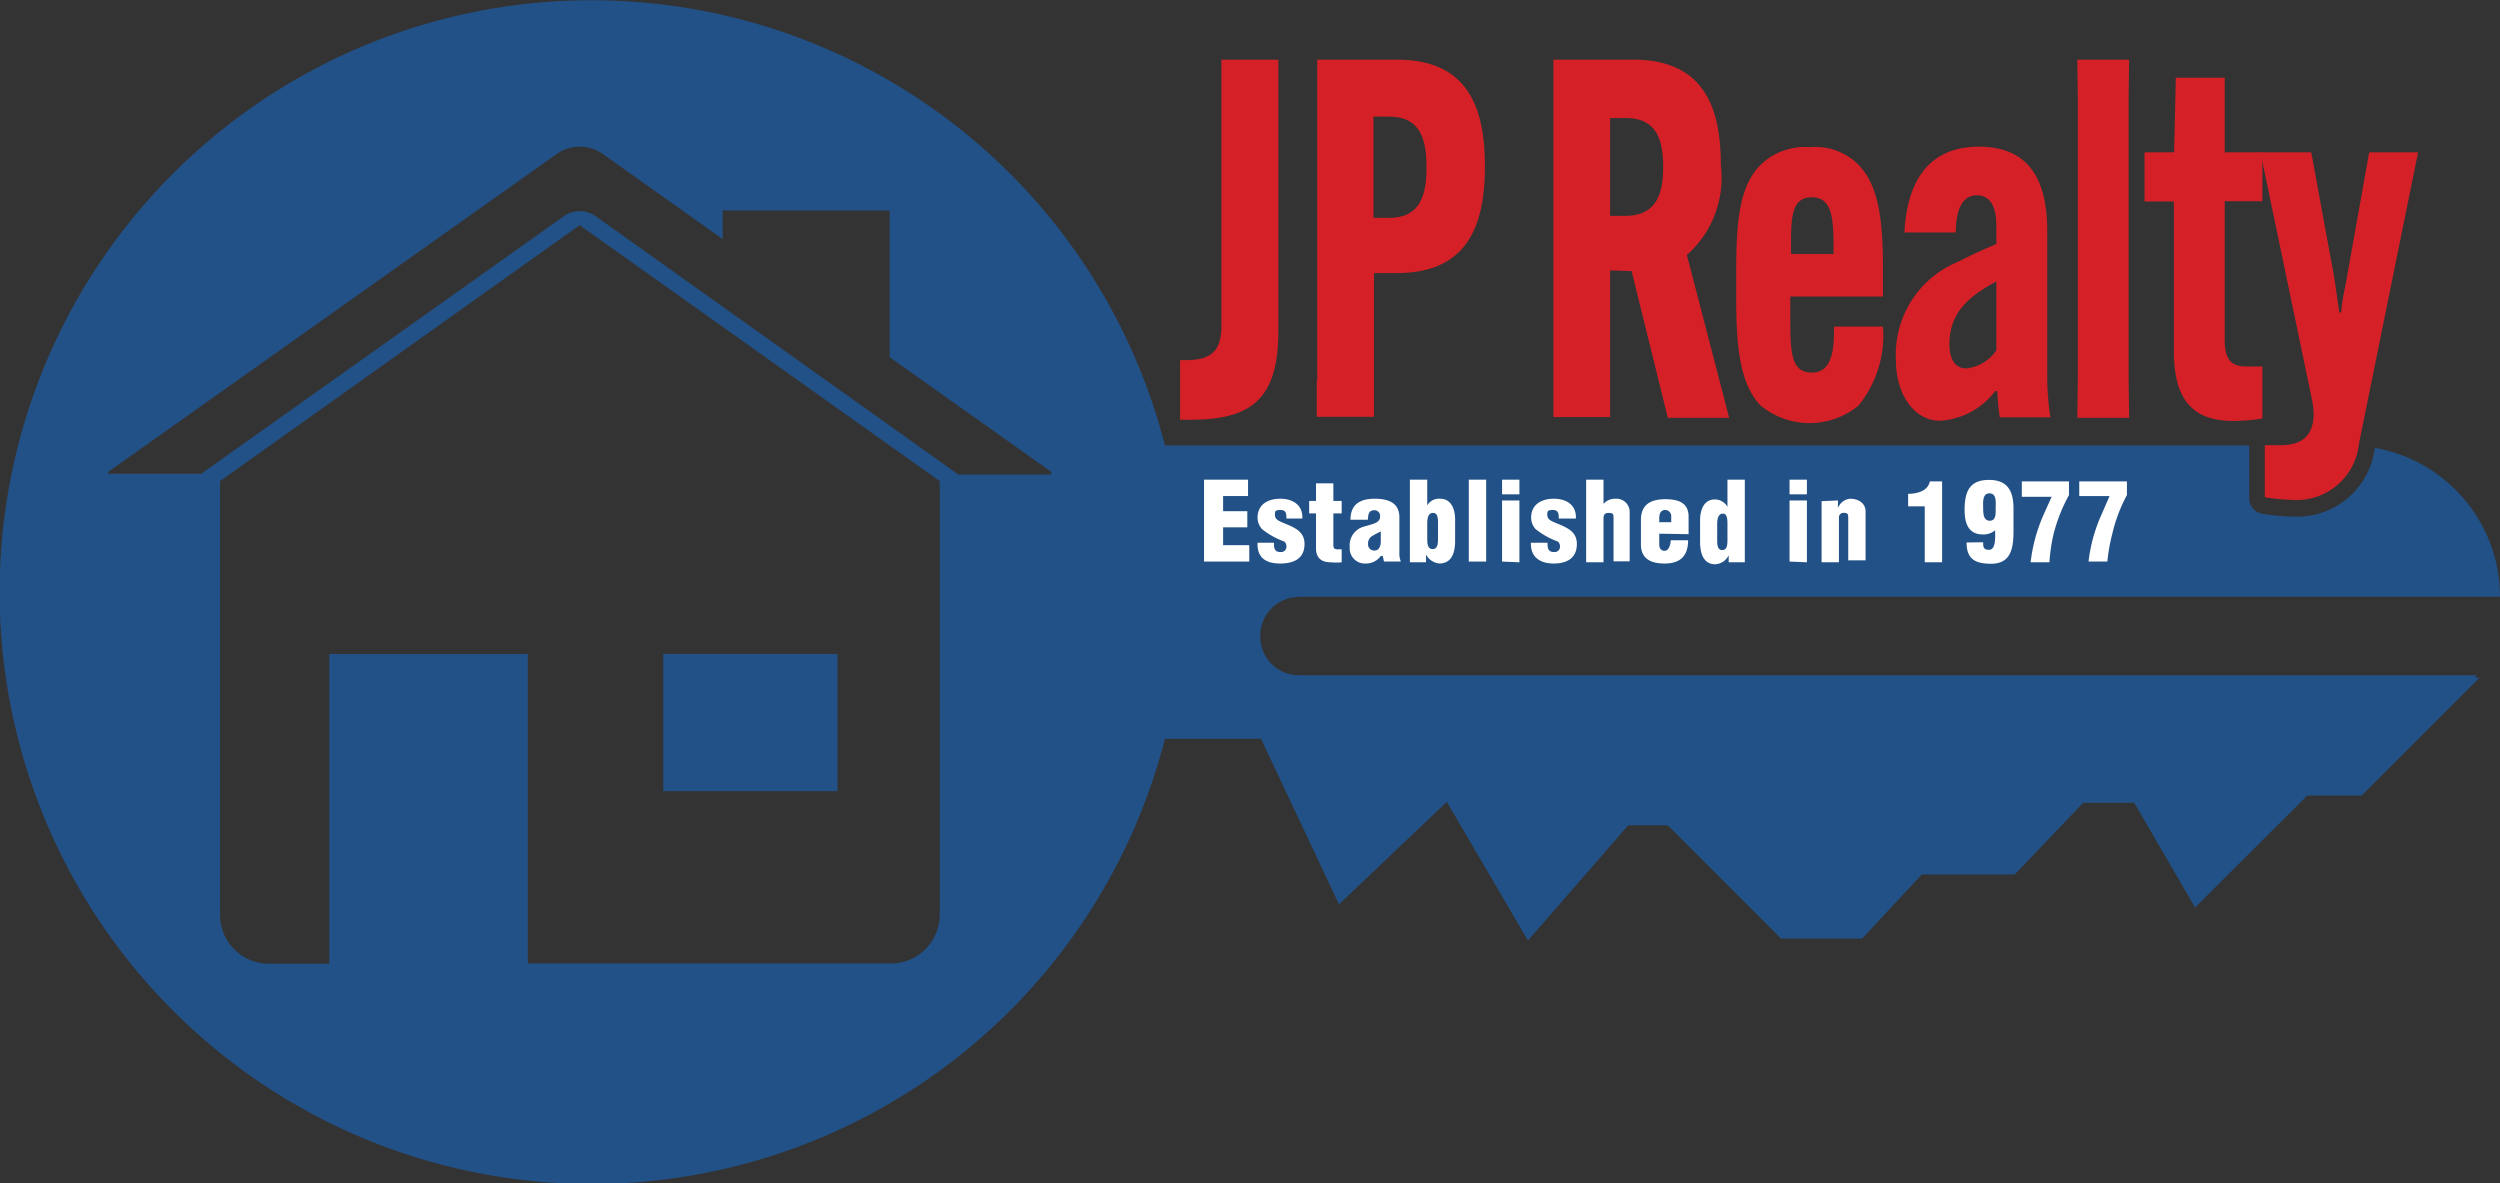 <svg id="Layer_1" data-name="Layer 1" xmlns="http://www.w3.org/2000/svg" viewBox="0 0 102.26 48.4"><rect x="0" y="0" width="102.26" height="48.4" fill="#333333" stroke="none"/><defs><style>.cls-1{fill:#225187;}.cls-2{fill:#fff;}.cls-3{fill:#d62027;}</style></defs><polygon class="cls-1" points="34.26 26.75 27.13 26.75 27.13 32.36 34.26 32.36 34.26 26.75 34.26 26.75"/><path class="cls-1" d="M53.13,24.41h49.13a6.19,6.19,0,0,0-5.12-6.09v0a3.2,3.2,0,0,1-3.32,2.81,9,9,0,0,1-1.26-.11A.65.65,0,0,1,92,20.4V18.27a.09.09,0,0,1,0-.05H47.65a24.21,24.21,0,1,0,0,12h3.93l3.19,6.77,4.41-4.19,3.32,5.67,4.1-4.71h1.62l4.63,4.63h3.32l2.44-2.62h3.8l2.8-2.93H87.3l2.49,4.28,4.59-4.58H96.6l4.82-4.82h-.18l.07-.1H53.13A1.58,1.58,0,0,1,51.55,26h0a1.58,1.58,0,0,1,1.58-1.58Zm-14.69,13a2,2,0,0,1-2,2H21.59V26.75H13.47V39.42H11a2,2,0,0,1-2-2V19.68L23.71,9.21,38.44,19.68V37.4Zm4.55-18H39.2L24.36,8.84a1.13,1.13,0,0,0-1.29,0L8.23,19.38H4.43V19.3l18.34-13a1.64,1.64,0,0,1,1.89,0l4.9,3.48V8.61h6.83v6L43,19.3v.08Z"/><polygon class="cls-2" points="49.25 22.97 49.25 19.62 51.05 19.62 51.05 20.29 50.03 20.29 50.03 20.91 51.02 20.91 51.02 21.57 50.03 21.57 50.03 22.3 51.1 22.3 51.1 22.97 49.25 22.97 49.25 22.97"/><path class="cls-2" d="M52.62,21.21c0-.17,0-.35-.24-.35s-.23.07-.23.21.11.21.21.26c.46.21,1,.33,1,.92s-.42.8-1,.8-.95-.24-.92-.85h.67c0,.18,0,.38.26.38a.22.22,0,0,0,.25-.24.25.25,0,0,0-.09-.19,3.13,3.13,0,0,1-.91-.51.69.69,0,0,1-.18-.47c0-.54.43-.77.93-.77s.93.25.9.81Z"/><path class="cls-2" d="M53.55,21v-.51h.28v-.72h.71v.72h.34V21h-.34V22.3c0,.14.07.17.16.17h.18V23a2.28,2.28,0,0,1-.45,0c-.39,0-.6-.19-.6-.57V21Z"/><path class="cls-2" d="M56.48,22.74a.74.74,0,0,1-.61.31.62.62,0,0,1-.66-.67.79.79,0,0,1,.62-.85c.31-.1.62-.13.62-.4a.23.23,0,0,0-.22-.26c-.26,0-.26.18-.28.39h-.71c0-.63.39-.86,1-.86s1,.21,1,.76v1.53a.88.88,0,0,0,.06.28h-.69l-.05-.23Zm0-1a3.78,3.78,0,0,0-.36.19.35.35,0,0,0-.16.32.25.25,0,0,0,.26.27c.21,0,.26-.22.26-.38v-.4Z"/><path class="cls-2" d="M58.38,20.67h0a.56.56,0,0,1,.53-.27c.47,0,.61.46.61.85v.87c0,.42-.1.91-.62.93a.68.68,0,0,1-.57-.37h0V23h-.66V19.62h.71v1.05Zm.44.72c0-.15,0-.41-.2-.41s-.24.2-.24.44V22c0,.21,0,.46.22.46s.22-.27.22-.43v-.65Z"/><polygon class="cls-2" points="60.08 22.97 60.08 19.62 60.79 19.62 60.79 22.97 60.08 22.97 60.08 22.97"/><path class="cls-2" d="M61.44,20.22v-.6h.71v.6Zm0,2.75v-2.5h.71V23Z"/><path class="cls-2" d="M63.76,21.21c0-.17,0-.35-.24-.35s-.23.07-.23.21.11.21.21.26c.46.21,1,.33,1,.92s-.42.8-.95.8-.95-.24-.93-.85h.68c0,.18,0,.38.26.38a.22.22,0,0,0,.25-.24.25.25,0,0,0-.09-.19,3.13,3.13,0,0,1-.91-.51.69.69,0,0,1-.18-.47c0-.54.43-.77.93-.77s.93.25.9.81Z"/><path class="cls-2" d="M65.55,20.66h0a.63.63,0,0,1,.54-.26.54.54,0,0,1,.57.56v2H66V21.19c0-.14,0-.21-.2-.21s-.21.13-.21.26V23h-.71V19.62h.71v1Z"/><path class="cls-2" d="M67.87,21.83v.44c0,.14.06.26.22.26s.24-.22.25-.43h.71c0,.64-.32.94-.93.95s-1-.21-1-.78v-1c0-.64.41-.85,1-.85s.95.18.95.72v.71Zm.49-.47v-.24a.25.25,0,0,0-.24-.26c-.2,0-.25.17-.25.34v.16Z"/><path class="cls-2" d="M70.71,23v-.29h0a.64.64,0,0,1-.55.37c-.52,0-.62-.51-.62-.93v-.87c0-.39.14-.85.6-.85a.59.59,0,0,1,.52.3h0V19.62h.71V23Zm-.47-.9c0,.14,0,.4.2.4s.22-.19.22-.43v-.59c0-.22,0-.48-.2-.47s-.22.28-.22.44v.65Z"/><path class="cls-2" d="M73.2,20.22v-.6h.71v.6Zm0,2.75v-2.5h.71V23Z"/><path class="cls-2" d="M75.18,20.47v.31h0a.59.59,0,0,1,.5-.38c.33,0,.63.18.63.52v2H75.6V21.18c0-.11,0-.21-.18-.2a.18.18,0,0,0-.2.2V23h-.71v-2.5Z"/><path class="cls-2" d="M78.73,20.71h-.68V20.2c.36,0,.81-.11.89-.51h.5V23h-.71V20.71Z"/><path class="cls-2" d="M81.12,22.18c0,.18,0,.31.24.31s.25-.38.25-.58v-.22a.73.73,0,0,1-.51.17c-.61,0-.74-.5-.74-1,0-.75.2-1.23,1-1.23s1,.51,1,1.18v.88c0,.7-.08,1.37-.92,1.37-.64,0-1-.19-1-.87Zm0-1.41c0,.21,0,.53.27.53s.24-.32.24-.51.06-.61-.25-.61-.26.41-.26.59Z"/><path class="cls-2" d="M82.7,19.69h1.93v.56A6.79,6.79,0,0,0,84,21.84,7.21,7.21,0,0,0,83.83,23h-.77a6.78,6.78,0,0,1,.51-1.9l.35-.78H82.7v-.6Z"/><path class="cls-2" d="M85.05,19.69H87v.56a6.36,6.36,0,0,0-.6,1.59,7.23,7.23,0,0,0-.2,1.13h-.77a6.48,6.48,0,0,1,.52-1.9l.34-.78H85.05v-.6Z"/><path class="cls-3" d="M48.24,14.73h.29c1,0,1.43-.37,1.43-1.39V3.93l0-1.49h2.33v11.1c0,2.75-1.07,3.63-3.59,3.63h-.43V14.73Z"/><path class="cls-3" d="M53.88,15.59V3.93l0-1.49h3.26c2.89,0,3.6,1.94,3.6,4.36v0c0,2.42-.71,4.37-3.6,4.37h-.94v4.38l0,1.5H53.86l0-1.5Zm2.95-6.68c1.25,0,1.52-.9,1.52-2.07v0c0-1.17-.27-2.07-1.52-2.07h-.65V8.91Z"/><path class="cls-3" d="M65.86,11.06v6H63.54l0-1.5V3.93l0-1.49H66.8c2.89,0,3.59,1.94,3.59,4.32v0A4.22,4.22,0,0,1,69,10.43l1.73,6.66H68.22l-1.48-6Zm0-2.23h.61c1.3,0,1.56-.92,1.56-2v0c0-1.13-.28-2-1.52-2h-.65v4.1Z"/><path class="cls-3" d="M73.23,12.13v.7c0,1.55,0,2.41.89,2.41s.9-1.12.9-1.88v0h2v0a4.55,4.55,0,0,1-1,3.23,3.15,3.15,0,0,1-4,0c-.79-.81-1-2.21-1-4.21V10.94c0-2,.17-3.38,1-4.2a2.59,2.59,0,0,1,2-.72,2.49,2.49,0,0,1,2,.72c.8.82,1,2.17,1,4.2v1.19Zm0-1.74H75v-.06c0-1.27,0-2.26-.89-2.26s-.85.94-.85,2.26v.06Z"/><path class="cls-3" d="M80.94,6c2.19,0,2.8,1.54,2.8,3.45v6.12a11.33,11.33,0,0,0,.13,1.5H81.8A9.3,9.3,0,0,1,81.7,16h-.09a3.07,3.07,0,0,1-2.26,1.21c-1,0-1.8-1-1.8-2.5a4.1,4.1,0,0,1,2.54-4c.58-.3,1.19-.57,1.57-.73V9.24c0-.59-.14-1.25-.8-1.25S80,8.71,80,9.51h-2.1C78,7.4,78.91,6,80.94,6Zm.72,8.28V11.51c-.94.52-1.92,1.15-1.92,2.56,0,.64.24,1,.69,1a1.71,1.71,0,0,0,1.23-.74Z"/><polygon class="cls-3" points="87.09 2.44 87.07 3.94 87.07 15.59 87.09 17.09 84.97 17.09 84.99 15.59 84.99 3.94 84.97 2.44 87.09 2.44 87.09 2.44"/><path class="cls-3" d="M87.72,6.23h1.21L89,3.18h2V6.23h1.54v2H91v5.69c0,.84.31,1.07.89,1.07l.65,0v2.13a8.54,8.54,0,0,1-1.18.1c-1.64,0-2.44-.84-2.44-2.85V8.24H87.72v-2Z"/><path class="cls-3" d="M92.46,6.23h2.08l.94,5.12.21,1.43h.08c0-.4.16-1,.23-1.45l.91-5.1h2L96.49,18.15a2.56,2.56,0,0,1-2.68,2.3,9,9,0,0,1-1.17-.11V18.21c.23,0,.49,0,.67,0,1.17,0,1.48-.77,1.26-1.86L92.46,6.23Z"/></svg>